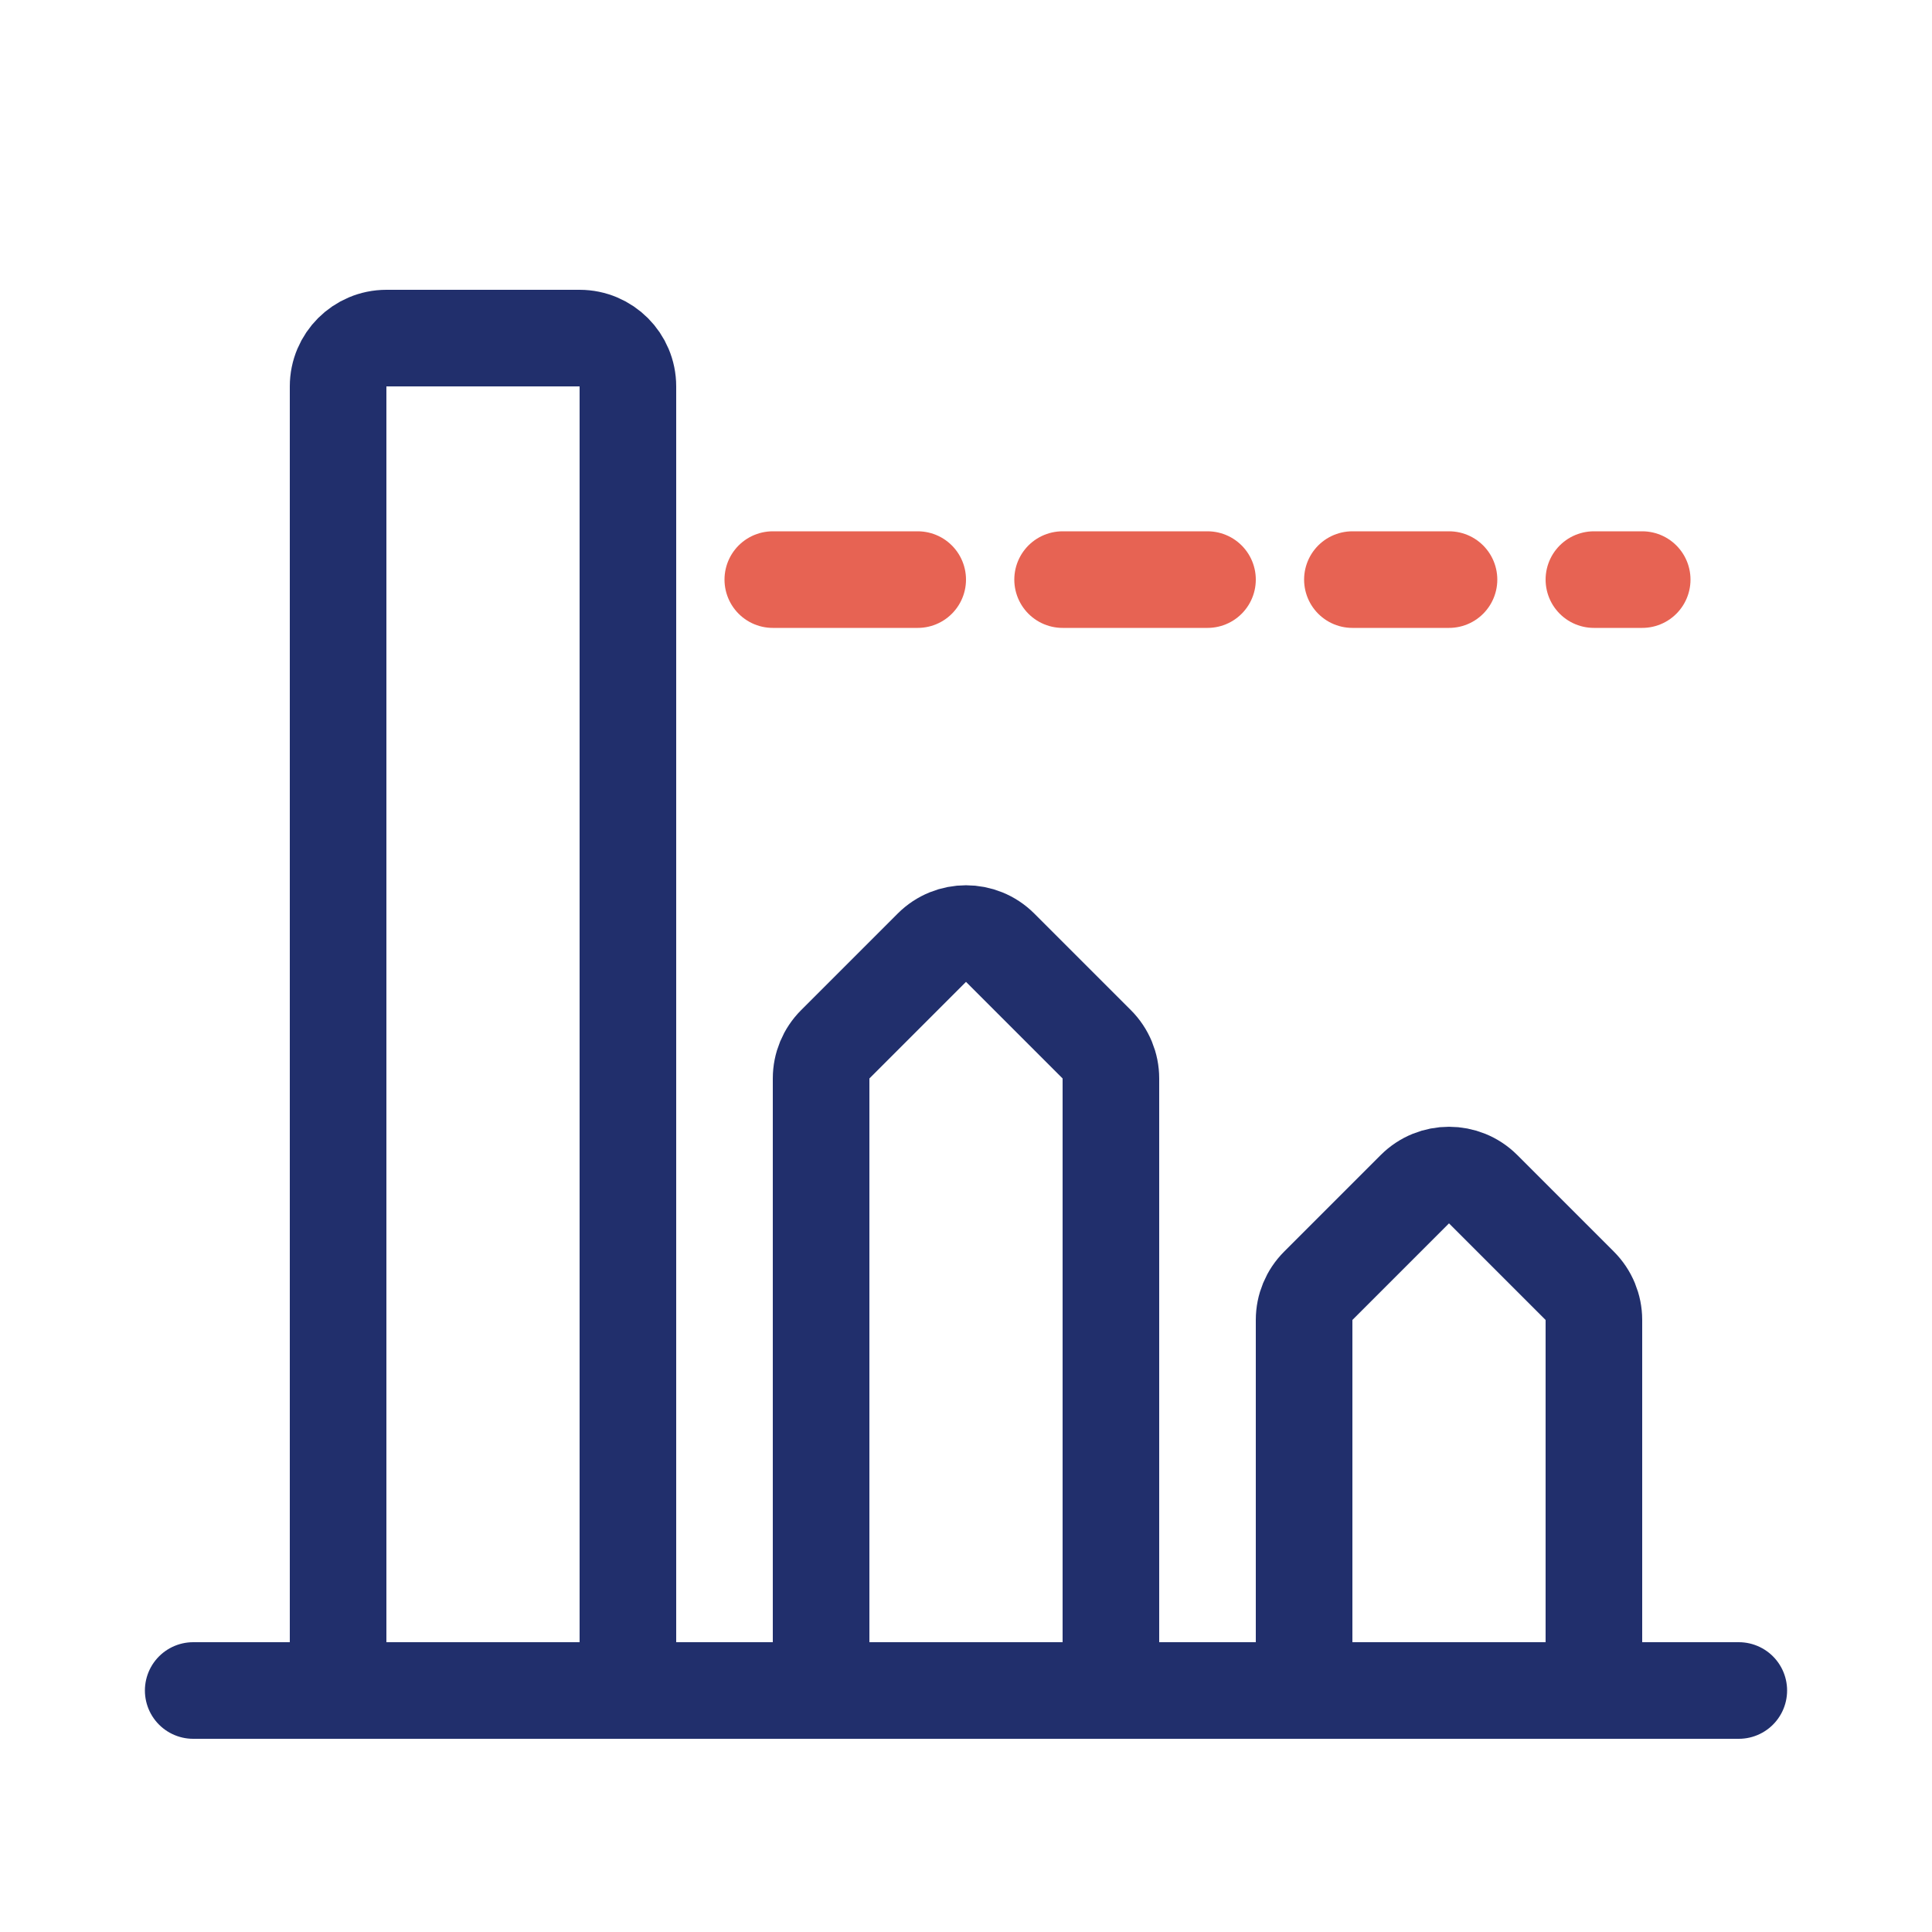 <svg width="70" height="70" viewBox="0 0 70 70" fill="none" xmlns="http://www.w3.org/2000/svg">
<path d="M12.25 14C12.25 13.034 13.034 12.25 14 12.25H17.5H21C21.966 12.25 22.75 13.034 22.75 14V59.5C22.75 60.467 21.966 61.25 21 61.25H14C13.034 61.25 12.25 60.467 12.25 59.5V14Z" stroke="#212F6C" stroke-width="3.5" stroke-linecap="round" stroke-linejoin="round"/>
<path d="M47.25 47.825C47.25 47.361 47.434 46.916 47.763 46.587L51.263 43.087C51.946 42.404 53.054 42.404 53.737 43.087L57.237 46.587C57.566 46.916 57.75 47.361 57.75 47.825V59.5C57.75 60.467 56.967 61.25 56 61.25H49C48.033 61.25 47.25 60.467 47.25 59.5V47.825Z" stroke="#212F6C" stroke-width="3.5" stroke-linecap="round" stroke-linejoin="round"/>
<path d="M29.75 39.075C29.75 38.611 29.934 38.166 30.263 37.837L33.763 34.337C34.446 33.654 35.554 33.654 36.237 34.337L39.737 37.837C40.066 38.166 40.25 38.611 40.25 39.075V59.5C40.25 60.467 39.467 61.25 38.5 61.25H31.5C30.534 61.25 29.75 60.467 29.75 59.5V39.075Z" stroke="#212F6C" stroke-width="3.5" stroke-linecap="round" stroke-linejoin="round"/>
<path d="M7 61.25L63 61.25" stroke="#212F6C" stroke-width="3.5" stroke-linecap="round" stroke-linejoin="round"/>
<path d="M33.25 21H28" stroke="#E76353" stroke-width="3.5" stroke-linecap="round" stroke-linejoin="round"/>
<path d="M43.75 21H38.5" stroke="#E76353" stroke-width="3.5" stroke-linecap="round" stroke-linejoin="round"/>
<path d="M52.5 21H49" stroke="#E76353" stroke-width="3.5" stroke-linecap="round" stroke-linejoin="round"/>
<path d="M59.5 21H57.75" stroke="#E76353" stroke-width="3.5" stroke-linecap="round" stroke-linejoin="round"/>
</svg>
